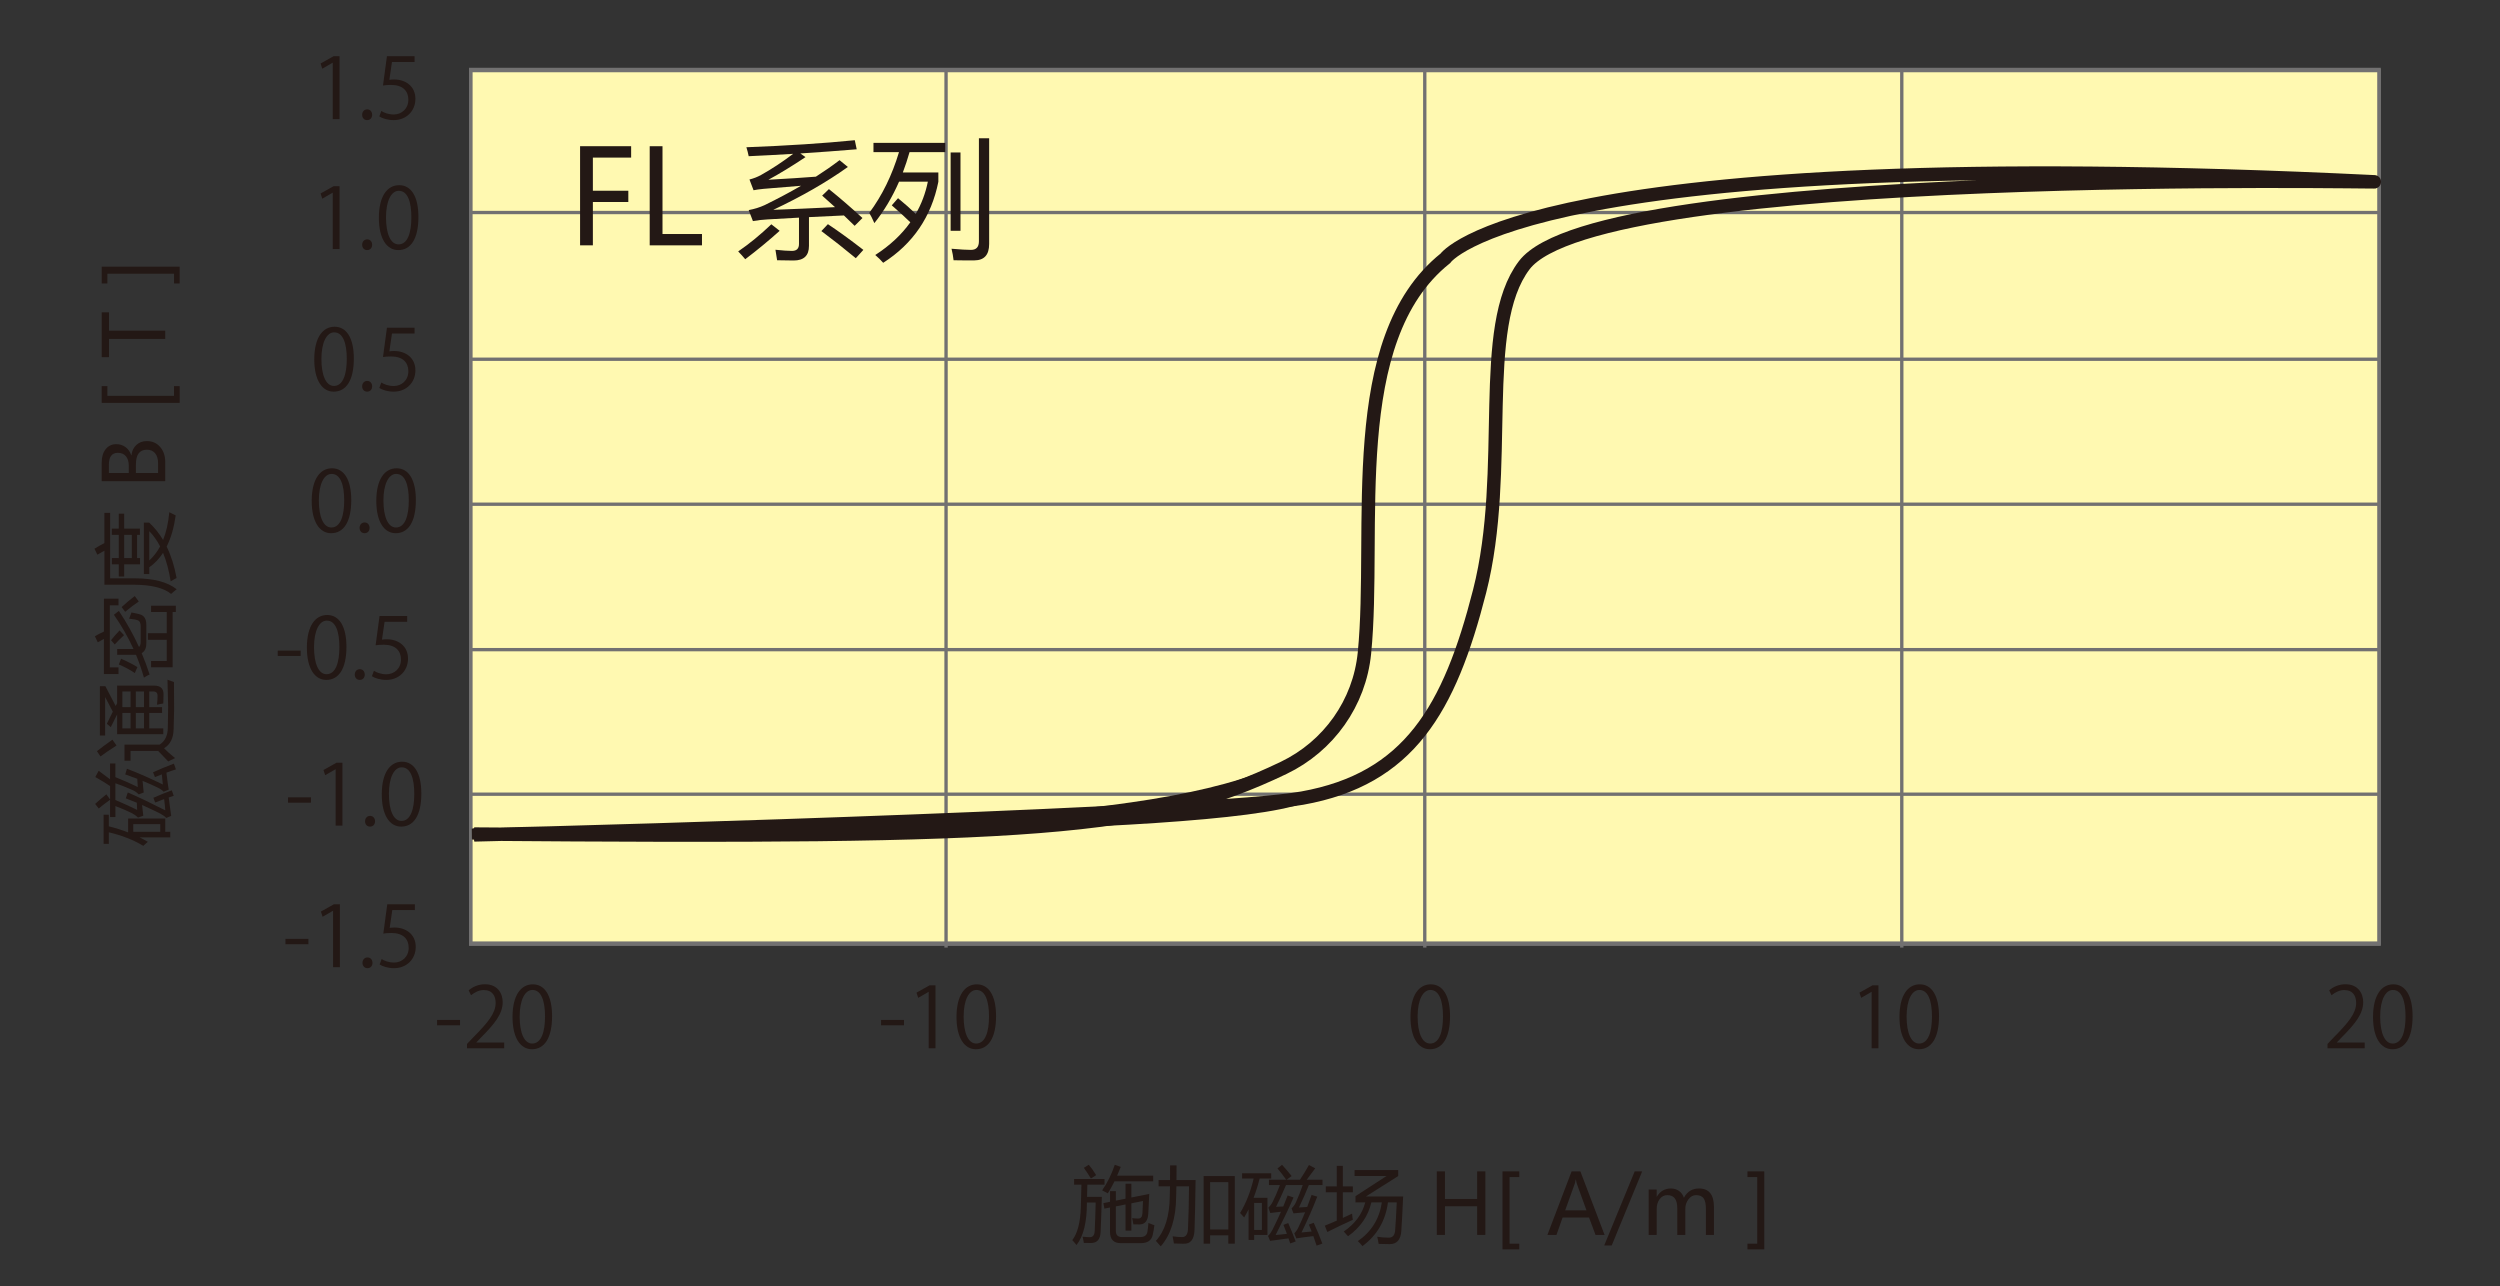 <?xml version="1.0" encoding="UTF-8"?>
<svg xmlns="http://www.w3.org/2000/svg" viewBox="0 0 744 382.841">
  <rect x="0" y="0" width="744" height="382.841" fill="#333333" stroke="none"/>
  <g id="uuid-c3052fcf-5049-4446-8e2c-b0856d489583" data-name="レイヤー 2">
    <polygon points="708.035 281.007 140.078 281.007 140.078 21.007 283.065 21.007 708.035 21.007 708.035 281.007" style="fill: #fff9b1; stroke: #727171; stroke-miterlimit: 10; stroke-width: .995px;"/>
    <polygon points="708.035 280.667 140.078 280.667 140.078 20.667 283.065 20.667 708.035 20.667 708.035 280.667" style="fill: none; stroke: #727171; stroke-miterlimit: 10; stroke-width: .995px;"/>
    <line x1="281.545" y1="282" x2="281.545" y2="20.667" style="fill: none; stroke: #727171; stroke-miterlimit: 10; stroke-width: .996px;"/>
    <line x1="424.013" y1="282" x2="424.013" y2="20.667" style="fill: none; stroke: #727171; stroke-miterlimit: 10; stroke-width: .996px;"/>
    <line x1="565.971" y1="282" x2="565.971" y2="20.667" style="fill: none; stroke: #727171; stroke-miterlimit: 10; stroke-width: .996px;"/>
    <line x1="140.419" y1="63.248" x2="707.738" y2="63.248" style="fill: none; stroke: #727171; stroke-miterlimit: 10; stroke-width: .996px;"/>
    <line x1="140.419" y1="106.907" x2="707.738" y2="106.907" style="fill: none; stroke: #727171; stroke-miterlimit: 10; stroke-width: .996px;"/>
    <line x1="140.419" y1="150.056" x2="707.738" y2="150.056" style="fill: none; stroke: #727171; stroke-miterlimit: 10; stroke-width: .996px;"/>
    <line x1="140.419" y1="193.333" x2="707.738" y2="193.333" style="fill: none; stroke: #727171; stroke-miterlimit: 10; stroke-width: .996px;"/>
    <line x1="140.419" y1="236.354" x2="707.738" y2="236.354" style="fill: none; stroke: #727171; stroke-miterlimit: 10; stroke-width: .996px;"/>
  </g>
  <g id="uuid-5c2c4098-1194-489c-a349-dff3cfea7926" data-name="レイヤー 3">
    <path d="M141.099,248.213c166.35,1.336,201.594-.824,240.92-19.694,13.42-6.439,22.566-19.328,24.037-34.141,3.658-36.854-6.208-93.266,24.065-117.484,0,0,24.223-35.043,276.479-22.787,6.452,.313-230.521-4.787-252.989,24.83-13.99,18.441-3.999,60.638-13.277,97.021-8.966,35.163-20.998,55.868-52.807,61.565-26.022,4.66-200.939,9.968-246.427,10.946" style="fill: none; stroke: #231815; stroke-miterlimit: 10; stroke-width: 4px;"/>
    <path d="M387.526,237.522c-27.363,10.435-201.365,9.542-246.852,10.52" style="fill: none; stroke: #231815; stroke-miterlimit: 10; stroke-width: 3px;"/>
    <path d="M141.099,248.213c166.468-3.83,201.594-.824,240.92-19.694" style="fill: none; stroke: #231815; stroke-miterlimit: 10; stroke-width: 3px;"/>
    <path d="M387.526,237.522c-26.022,4.66-201.535,9.883-247.022,10.861" style="fill: none; stroke: #231815; stroke-miterlimit: 10; stroke-width: 3px;"/>
    <path d="M140.418,248.128c107.732-1.24,202.52-.812,241.601-19.609" style="fill: none; stroke: #231815; stroke-miterlimit: 10; stroke-width: 3px;"/>
  </g>
  <g id="uuid-13790bff-87d7-4833-a9c7-8f344e08ed3f" data-name="テキスト">
    <g>
      <path d="M319.65,350.871h9.058v1.686h-5.115c-.017,1.172-.045,2.384-.085,3.637h4.395c-.098,3.809-.22,7.301-.366,10.475-.098,2.164-1.05,3.246-2.856,3.246-.57,0-1.278-.008-2.124-.023-.098-.537-.22-1.156-.366-1.855,.928,.098,1.636,.146,2.124,.146,.911,0,1.399-.603,1.465-1.807,.13-2.702,.228-5.534,.293-8.496h-2.612c.016,5.826-1.018,10.042-3.101,12.646-.326-.439-.741-.928-1.245-1.465,1.546-2.002,2.393-5.241,2.539-9.717,.089-2.393,.15-4.655,.183-6.787h-2.185v-1.686Zm2.905-3.32l1.465-.928c.781,.928,1.514,1.962,2.197,3.102l-1.562,1c-.814-1.318-1.514-2.376-2.1-3.174Zm5.444,6.689c1.514-2.148,2.767-4.679,3.76-7.592l1.782,.609c-.358,.912-.72,1.783-1.086,2.613h10.73v1.684h-11.511c-.643,1.311-1.306,2.507-1.99,3.59-.651-.375-1.213-.676-1.685-.904Zm6.958-1.953h1.733v4.09l5.322-1.062c-.082,2.051-.171,3.955-.269,5.713-.098,2.246-.977,3.369-2.637,3.369-.57,0-1.172-.008-1.807-.023-.098-.603-.22-1.221-.366-1.855,.732,.081,1.334,.121,1.807,.121,.781,0,1.196-.521,1.245-1.562,.081-1.172,.138-2.393,.171-3.662l-3.467,.696v8.118h-1.733v-7.776l-2.881,.562v7.336c0,1.205,.626,1.807,1.88,1.807h5.347c1.286,0,2.01-.537,2.173-1.611,.098-.569,.195-1.432,.293-2.588,.586,.244,1.18,.473,1.782,.684-.163,1.172-.317,2.084-.464,2.734-.342,1.726-1.53,2.588-3.564,2.588h-5.957c-2.148,0-3.223-1.114-3.223-3.344v-7.264l-1.685,.33-.293-1.637,1.978-.391v-3.174h1.733v2.82l2.881-.574v-4.443Z" style="fill: #231815;"/>
      <path d="M344.797,351.189h3.406c.016-1.311,.02-2.768,.012-4.371h1.929c0,1.62-.008,3.076-.024,4.371h5.688c-.082,6.25-.188,11.156-.317,14.721-.065,2.93-1.172,4.338-3.32,4.225-.635,0-1.571-.025-2.808-.074-.114-.684-.244-1.391-.391-2.123,1.139,.146,2.067,.219,2.783,.219,1.09,.033,1.685-.74,1.782-2.318,.179-3.857,.285-8.122,.317-12.793h-3.76c-.017,1.244-.041,2.303-.073,3.174-.065,6.363-1.595,11.263-4.59,14.697-.407-.505-.887-1.051-1.44-1.637,2.702-2.962,4.077-7.381,4.126-13.256,.032-.855,.057-1.848,.073-2.979h-3.394v-1.855Zm13.403-1.197h9.277v20.117h-1.929v-2.465h-5.42v2.465h-1.929v-20.117Zm7.349,1.807h-5.42v14.088h5.42v-14.088Z" style="fill: #231815;"/>
      <path d="M369.064,360.979c1.782-2.97,3.125-6.388,4.028-10.254h-3.442v-1.562h8.667v1.562h-3.443c-.513,2.043-1.115,3.955-1.807,5.738h4.126v11.059h-3.956v1.49h-1.66v-9.119c-.415,.847-.854,1.656-1.318,2.43-.342-.424-.741-.871-1.196-1.344Zm6.47,5.055v-8.033h-2.295v8.033h2.295Zm2.1-14.941h5.139c-.96-1.359-1.827-2.482-2.6-3.369l1.367-1.074c.83,.895,1.782,2.01,2.856,3.344l-1.526,1.1h3.992c.87-1.286,1.766-2.751,2.686-4.395l1.855,1c-.798,1.107-1.641,2.238-2.527,3.395h4.7v1.586h-4.065c-.911,2.287-1.892,4.509-2.941,6.666,.781-.033,1.599-.086,2.453-.159,.447-1.155,.883-2.348,1.307-3.577l1.685,.514c-1.335,3.467-2.897,7.022-4.688,10.668,.806-.057,1.811-.154,3.015-.293-.261-.658-.533-1.342-.817-2.051l1.44-.561c.977,2.148,1.831,4.215,2.563,6.201l-1.709,.609c-.277-.902-.599-1.847-.965-2.832-2.49,.293-4.179,.521-5.065,.684l-.61-1.514c.472-.455,.879-1.041,1.221-1.758,.691-1.424,1.358-2.925,2.002-4.504-1.237,.09-2.393,.199-3.467,.33l-.562-1.49c.504-.455,.928-1.041,1.27-1.758,.772-1.709,1.456-3.434,2.051-5.176h-4.98c-1.083,2.556-2.067,4.713-2.954,6.471,.569,0,1.281-.033,2.136-.098,.456-1.091,.892-2.182,1.307-3.271l1.758,.586c-1.27,2.962-3.044,6.681-5.322,11.156,.806-.04,1.92-.154,3.345-.342-.326-.87-.668-1.758-1.025-2.66l1.416-.537c.748,1.692,1.489,3.516,2.222,5.469l-1.636,.586c-.163-.497-.33-.997-.501-1.502-1.985,.261-3.812,.509-5.48,.744l-.61-1.465c.455-.423,.887-1.017,1.294-1.781,.903-1.799,1.758-3.605,2.563-5.42-1.107,.146-2.173,.268-3.198,.365l-.562-1.586c.504-.473,.936-1.051,1.294-1.734,.708-1.407,1.424-3.067,2.148-4.98h-3.271v-1.586Z" style="fill: #231815;"/>
      <path d="M394.26,364.764c1.18-.48,2.368-.981,3.564-1.502v-8.436h-3.271v-1.758h3.271v-6.104h1.807v6.104h2.979v1.758h-2.979v7.63c.911-.415,1.831-.843,2.759-1.282,.032,.684,.105,1.295,.22,1.832-2.377,1.074-4.907,2.286-7.593,3.637l-.757-1.879Zm18.384-14.795h-9.521v-1.758h12.988v1.781l-9.619,6.08h11.084c-.195,4.508-.383,7.991-.562,10.449-.212,2.49-1.359,3.734-3.442,3.734-.717,0-1.815-.023-3.296-.072-.114-.814-.253-1.522-.415-2.125,1.123,.18,2.262,.27,3.418,.27s1.79-.692,1.904-2.076c.162-2.034,.325-4.842,.488-8.422h-2.612c-.725,5.477-3.256,9.814-7.593,13.012-.456-.569-.912-1.065-1.367-1.488,4.036-2.792,6.416-6.633,7.141-11.523h-3.125c-.936,4.076-3.251,7.438-6.945,10.082-.391-.472-.814-.943-1.27-1.416,3.369-2.303,5.501-5.191,6.396-8.666h-2.905v-1.855l9.253-6.006Z" style="fill: #231815;"/>
      <path d="M442.038,367.51h-2.441v-8.521h-9.57v8.521h-2.441v-18.908h2.441v8.215h9.57v-8.215h2.441v18.908Z" style="fill: #231815;"/>
      <path d="M452.133,371.807h-4.992v-23.205h4.992v1.696h-2.893v19.824h2.893v1.685Z" style="fill: #231815;"/>
      <path d="M477.524,367.51h-2.697l-1.929-5.176h-7.874l-1.818,5.176h-2.698l7.202-18.908h2.612l7.202,18.908Zm-5.383-7.312l-2.856-7.861c-.09-.252-.188-.691-.293-1.318h-.062c-.09,.57-.191,1.01-.305,1.318l-2.832,7.861h6.348Z" style="fill: #231815;"/>
      <path d="M488.718,348.602l-9.07,22.045h-2.233l9.069-22.045h2.234Z" style="fill: #231815;"/>
      <path d="M510.068,367.51h-2.393v-7.752c0-1.465-.228-2.512-.684-3.143s-1.204-.946-2.246-.946c-.879,0-1.632,.411-2.258,1.233-.627,.821-.94,1.794-.94,2.917v7.69h-2.393v-7.996c0-2.562-.988-3.845-2.966-3.845-.912,0-1.666,.391-2.265,1.172-.598,.781-.897,1.778-.897,2.991v7.678h-2.393v-13.501h2.393v2.136h.049c.96-1.635,2.364-2.453,4.212-2.453,.903,0,1.7,.248,2.393,.744,.691,.497,1.172,1.168,1.44,2.015,1.001-1.839,2.498-2.759,4.492-2.759,2.97,0,4.455,1.831,4.455,5.493v8.325Z" style="fill: #231815;"/>
      <path d="M525.046,371.807h-5.005v-1.685h2.905v-19.824h-2.905v-1.696h5.005v23.205Z" style="fill: #231815;"/>
    </g>
    <g>
      <path d="M32.756,243.157v-5.14c-1.359,.961-2.482,1.828-3.369,2.601l-1.074-1.367c.895-.83,2.01-1.782,3.344-2.856l1.1,1.525v-3.991c-1.286-.87-2.751-1.766-4.395-2.686l1-1.855c1.107,.798,2.238,1.64,3.395,2.526v-4.699h1.586v4.064c2.287,.912,4.509,1.893,6.666,2.942-.033-.781-.086-1.599-.159-2.454-1.155-.447-2.348-.883-3.577-1.306l.514-1.685c3.467,1.335,7.022,2.897,10.668,4.688-.057-.806-.154-1.811-.293-3.016-.658,.262-1.342,.533-2.051,.818l-.561-1.44c2.148-.977,4.215-1.831,6.201-2.563l.609,1.709c-.902,.277-1.847,.598-2.832,.965,.293,2.49,.521,4.179,.684,5.065l-1.514,.61c-.455-.472-1.041-.879-1.758-1.221-1.424-.691-2.925-1.359-4.504-2.002,.09,1.237,.199,2.393,.33,3.467l-1.49,.562c-.455-.505-1.041-.928-1.758-1.27-1.709-.772-3.434-1.456-5.176-2.051v4.98c2.556,1.083,4.713,2.067,6.471,2.954,0-.569-.033-1.281-.098-2.137-1.091-.455-2.182-.891-3.271-1.306l.586-1.758c2.962,1.27,6.681,3.044,11.156,5.322-.04-.806-.154-1.921-.342-3.345-.87,.326-1.758,.668-2.66,1.025l-.537-1.416c1.692-.748,3.516-1.489,5.469-2.222l.586,1.636c-.497,.163-.997,.33-1.502,.5,.261,1.986,.509,3.813,.744,5.481l-1.465,.61c-.423-.455-1.017-.887-1.781-1.294-1.799-.903-3.605-1.758-5.42-2.563,.146,1.107,.268,2.173,.365,3.198l-1.586,.562c-.473-.504-1.051-.936-1.734-1.294-1.407-.708-3.067-1.424-4.98-2.148v3.271h-1.586Zm9.887,8.569c-2.97-1.782-6.388-3.125-10.254-4.028v3.442h-1.562v-8.667h1.562v3.442c2.043,.513,3.955,1.115,5.738,1.807v-4.126h11.059v3.955h1.49v1.66h-9.119c.847,.415,1.656,.854,2.43,1.318-.424,.342-.871,.741-1.344,1.196Zm5.055-6.47h-8.033v2.295h8.033v-2.295Z" style="fill: #231815;"/>
      <path d="M28.849,223.553c1.009-.83,2.547-1.969,4.613-3.418l1.221,1.733c-2.066,1.318-3.662,2.401-4.785,3.247l-1.049-1.562Zm19.75-6.787v1.733h-13.744v-5.884c-.627,1.221-1.254,2.482-1.881,3.784l-1.172-1.001c.619-1.277,1.209-2.479,1.771-3.602l-2.282-4.357v11.45h-1.562v-14.673h1.635l3.064,5.896c.146-.285,.289-.562,.428-.831v-5.237h11.035c1.855,0,2.783,.854,2.783,2.563,0,.847-.025,1.766-.074,2.759-.618,.082-1.244,.204-1.879,.366,.113-1.025,.17-1.904,.17-2.637,0-.879-.423-1.318-1.27-1.318h-1.195v4.663h3.809v1.733h-3.809v4.59h4.174Zm-12.182-10.986v4.663h2.441v-4.663h-2.441Zm2.441,10.986v-4.59h-2.441v4.59h2.441Zm11.084-.269l.098-6.079-.195-8.13c.537,.179,1.18,.407,1.928,.684l.049,8.081-.146,5.811c-.032,2.768-.984,4.704-2.855,5.811,.618,.668,1.709,1.645,3.271,2.93l-2.027,1.001c-1.391-1.44-2.388-2.481-2.99-3.125h-8.215v2.905h-1.807v-4.785h10.437c1.619-1.001,2.438-2.701,2.454-5.103Zm-7.08-6.055v-4.663h-2.441v4.663h2.441Zm0,6.323v-4.59h-2.441v4.59h2.441Z" style="fill: #231815;"/>
      <path d="M30.924,200.604v-10.461c-.586,.301-1.195,.639-1.83,1.013l-.855-1.807c.83-.504,1.726-.968,2.686-1.392v-9.79h4.346v1.978h-2.588v18.481h2.588v1.978h-4.346Zm3.223-8.813l-1.098-1.27c.862-1.09,1.709-2.059,2.539-2.905l1.318,1.416c-1.01,.928-1.93,1.848-2.76,2.759Zm8.691,9.863c-.65-2.303-1.439-4.565-2.367-6.787h-5.592v-1.733h4.847c-1.604-3.516-3.544-6.909-5.823-10.181l1.465-1.147c2.287,3.41,4.289,6.995,6.006,10.754,.326-.342,.488-.842,.488-1.501v-4.688c0-.977-.276-1.562-.83-1.758-.537-.211-1.407-.374-2.611-.488,.228-.537,.463-1.155,.707-1.855,1.254,.244,2.06,.423,2.418,.537,1.334,.342,2.002,1.375,2.002,3.101v5.566c0,1.408-.46,2.376-1.38,2.905,.871,2.067,1.656,4.183,2.356,6.348-.595,.269-1.156,.578-1.686,.928Zm-7.471-3.906l.66-1.709c1.773,.765,3.401,1.595,4.883,2.49-.261,.521-.521,1.115-.781,1.782-1.286-.895-2.873-1.75-4.762-2.563Zm1.881-15.674l-1.051-1.416c1.384-1.27,2.686-2.36,3.906-3.271l1.197,1.611c-1.27,.863-2.621,1.888-4.053,3.076Zm15.088,.049h-.953v16.455h-6.42v-1.855h4.662v-6.323h-5.615v-1.953h5.615v-6.323h-4.662v-1.855h7.373v1.855Z" style="fill: #231815;"/>
      <path d="M28.971,165.081l-.854-1.782c.87-.553,1.855-1.111,2.953-1.672v-8.997h1.709v19.482h7.35c5.566,0,9.717,1.083,12.451,3.247-.537,.407-1.091,.871-1.66,1.392-2.197-1.79-5.836-2.702-10.914-2.734h-8.936v-10.132c-.716,.375-1.416,.773-2.1,1.196Zm6.373,6.494v-3.638h-2.051v-1.855h2.051v-6.909h-2.076v-1.855h2.076v-4.443h1.611v4.443h4.688v1.855h-.855v6.909h.879v1.855h-4.711v3.638h-1.611Zm3.881-5.493v-6.909h-2.27v6.909h2.27Zm5.201,4.761h-1.611v-15.308h1.586c1.588,1.473,2.967,3.194,4.139,5.164,.944-2.352,1.559-5.106,1.844-8.264l1.904,.952c-.505,3.63-1.4,6.722-2.686,9.277,1.326,2.718,2.311,5.835,2.953,9.351-.521,.261-1.106,.594-1.758,1.001-.504-3.223-1.261-6.05-2.27-8.484-1.132,1.742-2.499,3.174-4.102,4.297v2.014Zm0-12.769v8.716c1.27-1.155,2.344-2.547,3.223-4.175-.912-1.766-1.986-3.279-3.223-4.541Z" style="fill: #231815;"/>
      <path d="M49.174,143.206H30.265v-5.554c0-1.66,.396-2.986,1.189-3.979,.794-.993,1.846-1.489,3.156-1.489,1.041,0,1.961,.295,2.758,.885,.798,.59,1.363,1.402,1.697,2.435h.049c.146-1.286,.633-2.313,1.459-3.083,.826-.769,1.873-1.153,3.143-1.153,1.628,0,2.944,.584,3.949,1.752,1.006,1.167,1.508,2.663,1.508,4.486v5.701Zm-16.772-2.441h5.921v-2.222c0-1.18-.287-2.105-.861-2.777-.573-.671-1.369-1.007-2.387-1.007-1.781,0-2.673,1.188-2.673,3.564v2.441Zm8.044,0h6.592v-2.93c0-1.277-.294-2.265-.885-2.96-.59-.696-1.41-1.044-2.459-1.044-2.165,0-3.248,1.469-3.248,4.407v2.527Z" style="fill: #231815;"/>
      <path d="M53.471,114.91v4.993H30.265v-4.993h1.696v2.893h19.824v-2.893h1.685Z" style="fill: #231815;"/>
      <path d="M32.437,92.95v5.457h16.736v2.454h-16.736v5.432h-2.172v-13.342h2.172Z" style="fill: #231815;"/>
      <path d="M53.471,79.363v5.005h-1.685v-2.905H31.962v2.905h-1.696v-5.005h23.205Z" style="fill: #231815;"/>
    </g>
    <g>
      <path d="M130.076,303.534h6.824v1.6h-6.824v-1.6Z" style="fill: #231815;"/>
      <path d="M150.049,311.957h-11.072v-1.274l1.825-1.925c4.449-4.499,6.698-7.224,6.698-10.272,0-2-.875-3.849-3.574-3.849-1.5,0-2.849,.824-3.749,1.549l-.7-1.449c1.15-1.024,2.849-1.824,4.849-1.824,3.774,0,5.274,2.749,5.274,5.323,0,3.524-2.475,6.523-6.349,10.423l-1.475,1.549v.051h8.273v1.699Z" style="fill: #231815;"/>
      <path d="M152.526,302.659c0-6.548,2.55-9.723,6.049-9.723,3.549,0,5.724,3.35,5.724,9.473,0,6.499-2.274,9.848-5.999,9.848-3.399,0-5.774-3.349-5.774-9.598Zm9.673-.149c0-4.674-1.125-7.898-3.749-7.898-2.225,0-3.799,2.975-3.799,7.898s1.375,8.048,3.724,8.048c2.774,0,3.824-3.6,3.824-8.048Z" style="fill: #231815;"/>
    </g>
    <g>
      <path d="M262.204,303.535h6.824v1.6h-6.824v-1.6Z" style="fill: #231815;"/>
      <path d="M276.378,311.957v-16.77h-.05l-3.074,1.773-.5-1.549,3.874-2.176h1.774v18.721h-2.024Z" style="fill: #231815;"/>
      <path d="M284.654,302.66c0-6.549,2.55-9.723,6.049-9.723,3.549,0,5.724,3.35,5.724,9.473,0,6.498-2.274,9.848-5.999,9.848-3.399,0-5.774-3.35-5.774-9.598Zm9.673-.15c0-4.674-1.125-7.898-3.749-7.898-2.225,0-3.799,2.975-3.799,7.898s1.375,8.049,3.724,8.049c2.774,0,3.824-3.6,3.824-8.049Z" style="fill: #231815;"/>
    </g>
    <path d="M419.759,302.659c0-6.548,2.549-9.723,6.048-9.723,3.55,0,5.724,3.35,5.724,9.473,0,6.499-2.274,9.848-5.998,9.848-3.399,0-5.773-3.349-5.773-9.598Zm9.673-.149c0-4.674-1.125-7.898-3.75-7.898-2.224,0-3.799,2.975-3.799,7.898s1.375,8.048,3.725,8.048c2.774,0,3.824-3.6,3.824-8.048Z" style="fill: #231815;"/>
    <g>
      <path d="M557.002,311.958v-16.771h-.05l-3.074,1.774-.5-1.55,3.874-2.175h1.774v18.721h-2.024Z" style="fill: #231815;"/>
      <path d="M565.279,302.66c0-6.548,2.549-9.723,6.048-9.723,3.55,0,5.724,3.35,5.724,9.473,0,6.499-2.274,9.848-5.998,9.848-3.399,0-5.773-3.349-5.773-9.598Zm9.673-.149c0-4.674-1.125-7.898-3.75-7.898-2.224,0-3.799,2.975-3.799,7.898s1.375,8.048,3.725,8.048c2.774,0,3.824-3.6,3.824-8.048Z" style="fill: #231815;"/>
    </g>
    <g>
      <path d="M703.737,311.958h-11.072v-1.274l1.824-1.925c4.449-4.499,6.699-7.224,6.699-10.272,0-2-.875-3.849-3.574-3.849-1.5,0-2.85,.824-3.749,1.549l-.7-1.449c1.149-1.024,2.85-1.824,4.849-1.824,3.774,0,5.273,2.749,5.273,5.323,0,3.524-2.474,6.523-6.348,10.423l-1.475,1.549v.051h8.272v1.699Z" style="fill: #231815;"/>
      <path d="M706.214,302.66c0-6.548,2.549-9.723,6.048-9.723,3.55,0,5.724,3.35,5.724,9.473,0,6.499-2.274,9.848-5.998,9.848-3.399,0-5.773-3.349-5.773-9.598Zm9.673-.149c0-4.674-1.125-7.898-3.75-7.898-2.224,0-3.799,2.975-3.799,7.898s1.375,8.048,3.725,8.048c2.774,0,3.824-3.6,3.824-8.048Z" style="fill: #231815;"/>
    </g>
    <g>
      <path d="M99.026,35.447V18.676h-.05l-3.074,1.775-.5-1.55,3.874-2.174h1.774v18.72h-2.024Z" style="fill: #231815;"/>
      <path d="M107.777,34.172c0-.95,.625-1.625,1.5-1.625s1.475,.675,1.475,1.625c0,.9-.575,1.575-1.5,1.575-.95,0-1.475-.75-1.475-1.575Z" style="fill: #231815;"/>
      <path d="M123.374,16.727v1.724h-6.723l-.775,5.299c.4-.05,.8-.1,1.45-.1,3.324,0,6.298,1.974,6.298,5.749,0,3.699-2.75,6.348-6.448,6.348-1.875,0-3.449-.55-4.299-1.1l.6-1.625c.7,.475,2.075,1.05,3.699,1.05,2.349,0,4.374-1.725,4.349-4.424,0-2.574-1.649-4.374-5.148-4.374-1,0-1.775,.075-2.399,.175l1.174-8.723h8.223Z" style="fill: #231815;"/>
    </g>
    <g>
      <path d="M99.025,74.127v-16.771h-.05l-3.074,1.774-.5-1.549,3.874-2.174h1.774v18.72h-2.024Z" style="fill: #231815;"/>
      <path d="M107.776,72.853c0-.95,.625-1.625,1.5-1.625s1.475,.675,1.475,1.625c0,.9-.575,1.575-1.5,1.575-.95,0-1.475-.75-1.475-1.575Z" style="fill: #231815;"/>
      <path d="M112.751,64.83c0-6.548,2.55-9.723,6.049-9.723,3.549,0,5.724,3.349,5.724,9.473,0,6.499-2.274,9.848-5.999,9.848-3.399,0-5.774-3.349-5.774-9.598Zm9.673-.15c0-4.674-1.125-7.898-3.749-7.898-2.225,0-3.799,2.974-3.799,7.898s1.375,8.048,3.724,8.048c2.774,0,3.824-3.599,3.824-8.048Z" style="fill: #231815;"/>
    </g>
    <g>
      <path d="M93.528,106.958c0-6.548,2.55-9.723,6.049-9.723,3.549,0,5.724,3.349,5.724,9.473,0,6.499-2.274,9.848-5.999,9.848-3.399,0-5.774-3.349-5.774-9.598Zm9.673-.15c0-4.674-1.125-7.898-3.749-7.898-2.225,0-3.799,2.974-3.799,7.898s1.375,8.048,3.724,8.048c2.774,0,3.824-3.6,3.824-8.048Z" style="fill: #231815;"/>
      <path d="M107.778,114.98c0-.95,.625-1.625,1.5-1.625s1.475,.675,1.475,1.625c0,.9-.575,1.575-1.5,1.575-.95,0-1.475-.75-1.475-1.575Z" style="fill: #231815;"/>
      <path d="M123.375,97.535v1.724h-6.723l-.775,5.299c.4-.05,.8-.1,1.45-.1,3.324,0,6.298,1.974,6.298,5.749,0,3.699-2.75,6.348-6.448,6.348-1.875,0-3.449-.55-4.299-1.1l.6-1.625c.7,.475,2.075,1.05,3.699,1.05,2.349,0,4.374-1.725,4.349-4.424,0-2.574-1.649-4.374-5.148-4.374-1,0-1.775,.075-2.399,.175l1.174-8.723h8.223Z" style="fill: #231815;"/>
    </g>
    <g>
      <path d="M92.763,149.085c0-6.548,2.549-9.723,6.048-9.723,3.549,0,5.724,3.349,5.724,9.473,0,6.499-2.274,9.848-5.999,9.848-3.399,0-5.773-3.349-5.773-9.598Zm9.672-.15c0-4.674-1.125-7.898-3.749-7.898-2.225,0-3.799,2.974-3.799,7.898s1.375,8.048,3.724,8.048c2.774,0,3.824-3.6,3.824-8.048Z" style="fill: #231815;"/>
      <path d="M107.012,157.108c0-.95,.625-1.625,1.5-1.625s1.475,.675,1.475,1.625c0,.9-.575,1.575-1.5,1.575-.95,0-1.475-.75-1.475-1.575Z" style="fill: #231815;"/>
      <path d="M111.987,149.085c0-6.548,2.549-9.723,6.048-9.723,3.549,0,5.724,3.349,5.724,9.473,0,6.499-2.274,9.848-5.999,9.848-3.399,0-5.773-3.349-5.773-9.598Zm9.672-.15c0-4.674-1.125-7.898-3.749-7.898-2.225,0-3.799,2.974-3.799,7.898s1.375,8.048,3.724,8.048c2.774,0,3.824-3.6,3.824-8.048Z" style="fill: #231815;"/>
    </g>
    <g>
      <path d="M82.653,193.62h6.824v1.6h-6.824v-1.6Z" style="fill: #231815;"/>
      <path d="M91.328,192.745c0-6.548,2.55-9.723,6.049-9.723,3.549,0,5.724,3.349,5.724,9.473,0,6.499-2.274,9.848-5.999,9.848-3.399,0-5.774-3.349-5.774-9.598Zm9.673-.15c0-4.674-1.125-7.898-3.749-7.898-2.225,0-3.799,2.974-3.799,7.898s1.375,8.048,3.724,8.048c2.774,0,3.824-3.6,3.824-8.048Z" style="fill: #231815;"/>
      <path d="M105.578,200.768c0-.95,.625-1.625,1.5-1.625s1.475,.675,1.475,1.625c0,.899-.575,1.574-1.5,1.574-.95,0-1.475-.75-1.475-1.574Z" style="fill: #231815;"/>
      <path d="M121.175,183.322v1.724h-6.723l-.775,5.299c.4-.05,.8-.1,1.45-.1,3.324,0,6.298,1.974,6.298,5.748,0,3.699-2.75,6.349-6.448,6.349-1.875,0-3.449-.55-4.299-1.1l.6-1.625c.7,.476,2.075,1.05,3.699,1.05,2.349,0,4.374-1.725,4.349-4.424,0-2.574-1.649-4.374-5.148-4.374-1,0-1.775,.075-2.399,.175l1.174-8.723h8.223Z" style="fill: #231815;"/>
    </g>
    <g>
      <path d="M85.717,237.279h6.824v1.6h-6.824v-1.6Z" style="fill: #231815;"/>
      <path d="M99.89,245.702v-16.771h-.05l-3.074,1.774-.5-1.55,3.874-2.175h1.774v18.721h-2.024Z" style="fill: #231815;"/>
      <path d="M108.641,244.428c0-.95,.625-1.625,1.5-1.625s1.475,.675,1.475,1.625c0,.899-.575,1.574-1.5,1.574-.95,0-1.475-.75-1.475-1.574Z" style="fill: #231815;"/>
      <path d="M113.616,236.404c0-6.548,2.55-9.723,6.049-9.723,3.549,0,5.724,3.35,5.724,9.473,0,6.499-2.274,9.848-5.999,9.848-3.399,0-5.774-3.349-5.774-9.598Zm9.673-.149c0-4.674-1.125-7.898-3.749-7.898-2.225,0-3.799,2.975-3.799,7.898s1.375,8.048,3.724,8.048c2.774,0,3.824-3.6,3.824-8.048Z" style="fill: #231815;"/>
    </g>
    <g>
      <path d="M84.951,279.407h6.824v1.6h-6.824v-1.6Z" style="fill: #231815;"/>
      <path d="M99.124,287.83v-16.771h-.05l-3.074,1.774-.5-1.55,3.874-2.175h1.774v18.721h-2.024Z" style="fill: #231815;"/>
      <path d="M107.875,286.556c0-.95,.625-1.625,1.5-1.625s1.475,.675,1.475,1.625c0,.899-.575,1.574-1.5,1.574-.95,0-1.475-.75-1.475-1.574Z" style="fill: #231815;"/>
      <path d="M123.472,269.109v1.725h-6.723l-.775,5.299c.4-.05,.8-.1,1.45-.1,3.324,0,6.298,1.975,6.298,5.748,0,3.699-2.75,6.349-6.448,6.349-1.875,0-3.449-.55-4.299-1.1l.6-1.625c.7,.476,2.075,1.05,3.699,1.05,2.349,0,4.374-1.725,4.349-4.424,0-2.574-1.649-4.374-5.148-4.374-1,0-1.775,.075-2.399,.175l1.174-8.723h8.223Z" style="fill: #231815;"/>
    </g>
    <g>
      <path d="M187.827,46.906h-11.388v9.864h10.55v3.352h-10.55v12.892h-3.809v-29.498h15.196v3.39Z" style="fill: #231815;"/>
      <path d="M208.908,73.014h-15.558v-29.498h3.809v26.127h11.75v3.371Z" style="fill: #231815;"/>
      <path d="M229.551,66.749l2.476,1.942c-3.25,2.92-6.665,5.738-10.245,8.455-.609-.736-1.308-1.511-2.095-2.323,3.301-2.26,6.589-4.951,9.864-8.074Zm17.139-10.474c3.25,2.615,6.576,5.484,9.979,8.607-.838,.812-1.612,1.587-2.323,2.323-1.054-1.041-2.12-2.069-3.199-3.085-3.39,.14-6.855,.305-10.397,.495v8.569c0,2.895-1.523,4.342-4.57,4.342-1.244,0-2.882-.025-4.913-.076-.127-.939-.292-1.98-.495-3.123,2.133,.229,3.771,.343,4.913,.343,1.396,0,2.095-.686,2.095-2.057v-7.846c-3.085,.165-6.221,.343-9.407,.533-1.447,.076-2.882,.241-4.304,.495l-1.257-3.275c1.676-.305,3.263-.8,4.761-1.485,3.885-1.904,7.49-3.821,10.816-5.751-4.418,.343-8.125,.647-11.121,.914-1.32,.127-2.323,.267-3.009,.419l-1.219-3.199c1.219-.305,2.361-.749,3.428-1.333,3.187-1.777,6.379-3.878,9.579-6.303-4.354,.267-8.766,.501-13.235,.705-.178-.889-.406-1.777-.686-2.666,12.111-.457,22.864-1.155,32.259-2.095l.571,2.704c-5.51,.457-11.102,.87-16.777,1.238l1.542,1.085c-3.986,2.666-7.668,4.913-11.045,6.741,5.688-.317,10.397-.622,14.13-.914,2.539-1.625,4.888-3.263,7.046-4.913l2.476,2.019c-6.373,4.545-13.774,8.798-22.204,12.759,5.053-.178,11.178-.444,18.376-.8-1.27-1.168-2.545-2.311-3.828-3.428l2.019-1.942Zm-2.247,12.492l1.942-2.057c3.199,2.133,6.716,4.685,10.55,7.655l-2.247,2.476c-3.555-2.945-6.97-5.637-10.245-8.074Z" style="fill: #231815;"/>
      <path d="M265.389,61.112l1.866-2.133c1.93,1.587,3.688,3.142,5.275,4.666,1.701-2.945,2.901-6.138,3.599-9.579h-8.569c-1.993,4.57-4.443,8.684-7.351,12.34-.559-1.295-1.066-2.311-1.523-3.047,3.834-5.154,6.786-11.185,8.855-18.091h-7.598v-2.742h21.366v2.742h-10.626c-.597,2.095-1.263,4.113-2,6.056h10.569v2.78c-2.082,10.41-7.554,18.446-16.415,24.108-.66-.762-1.447-1.536-2.361-2.323,4.342-2.806,7.82-6.049,10.436-9.731-1.447-1.422-3.288-3.104-5.522-5.046Zm20.452,7.579h-2.933v-23.309h2.933v23.309Zm5.484-27.536h3.047v31.459c0,3.225-1.46,4.85-4.38,4.875-1.396,.025-3.466,.013-6.208-.038-.127-1.168-.33-2.311-.609-3.428,2.615,.229,4.545,.343,5.789,.343,1.574,0,2.361-.851,2.361-2.552v-30.659Z" style="fill: #231815;"/>
    </g>
  </g>
</svg>